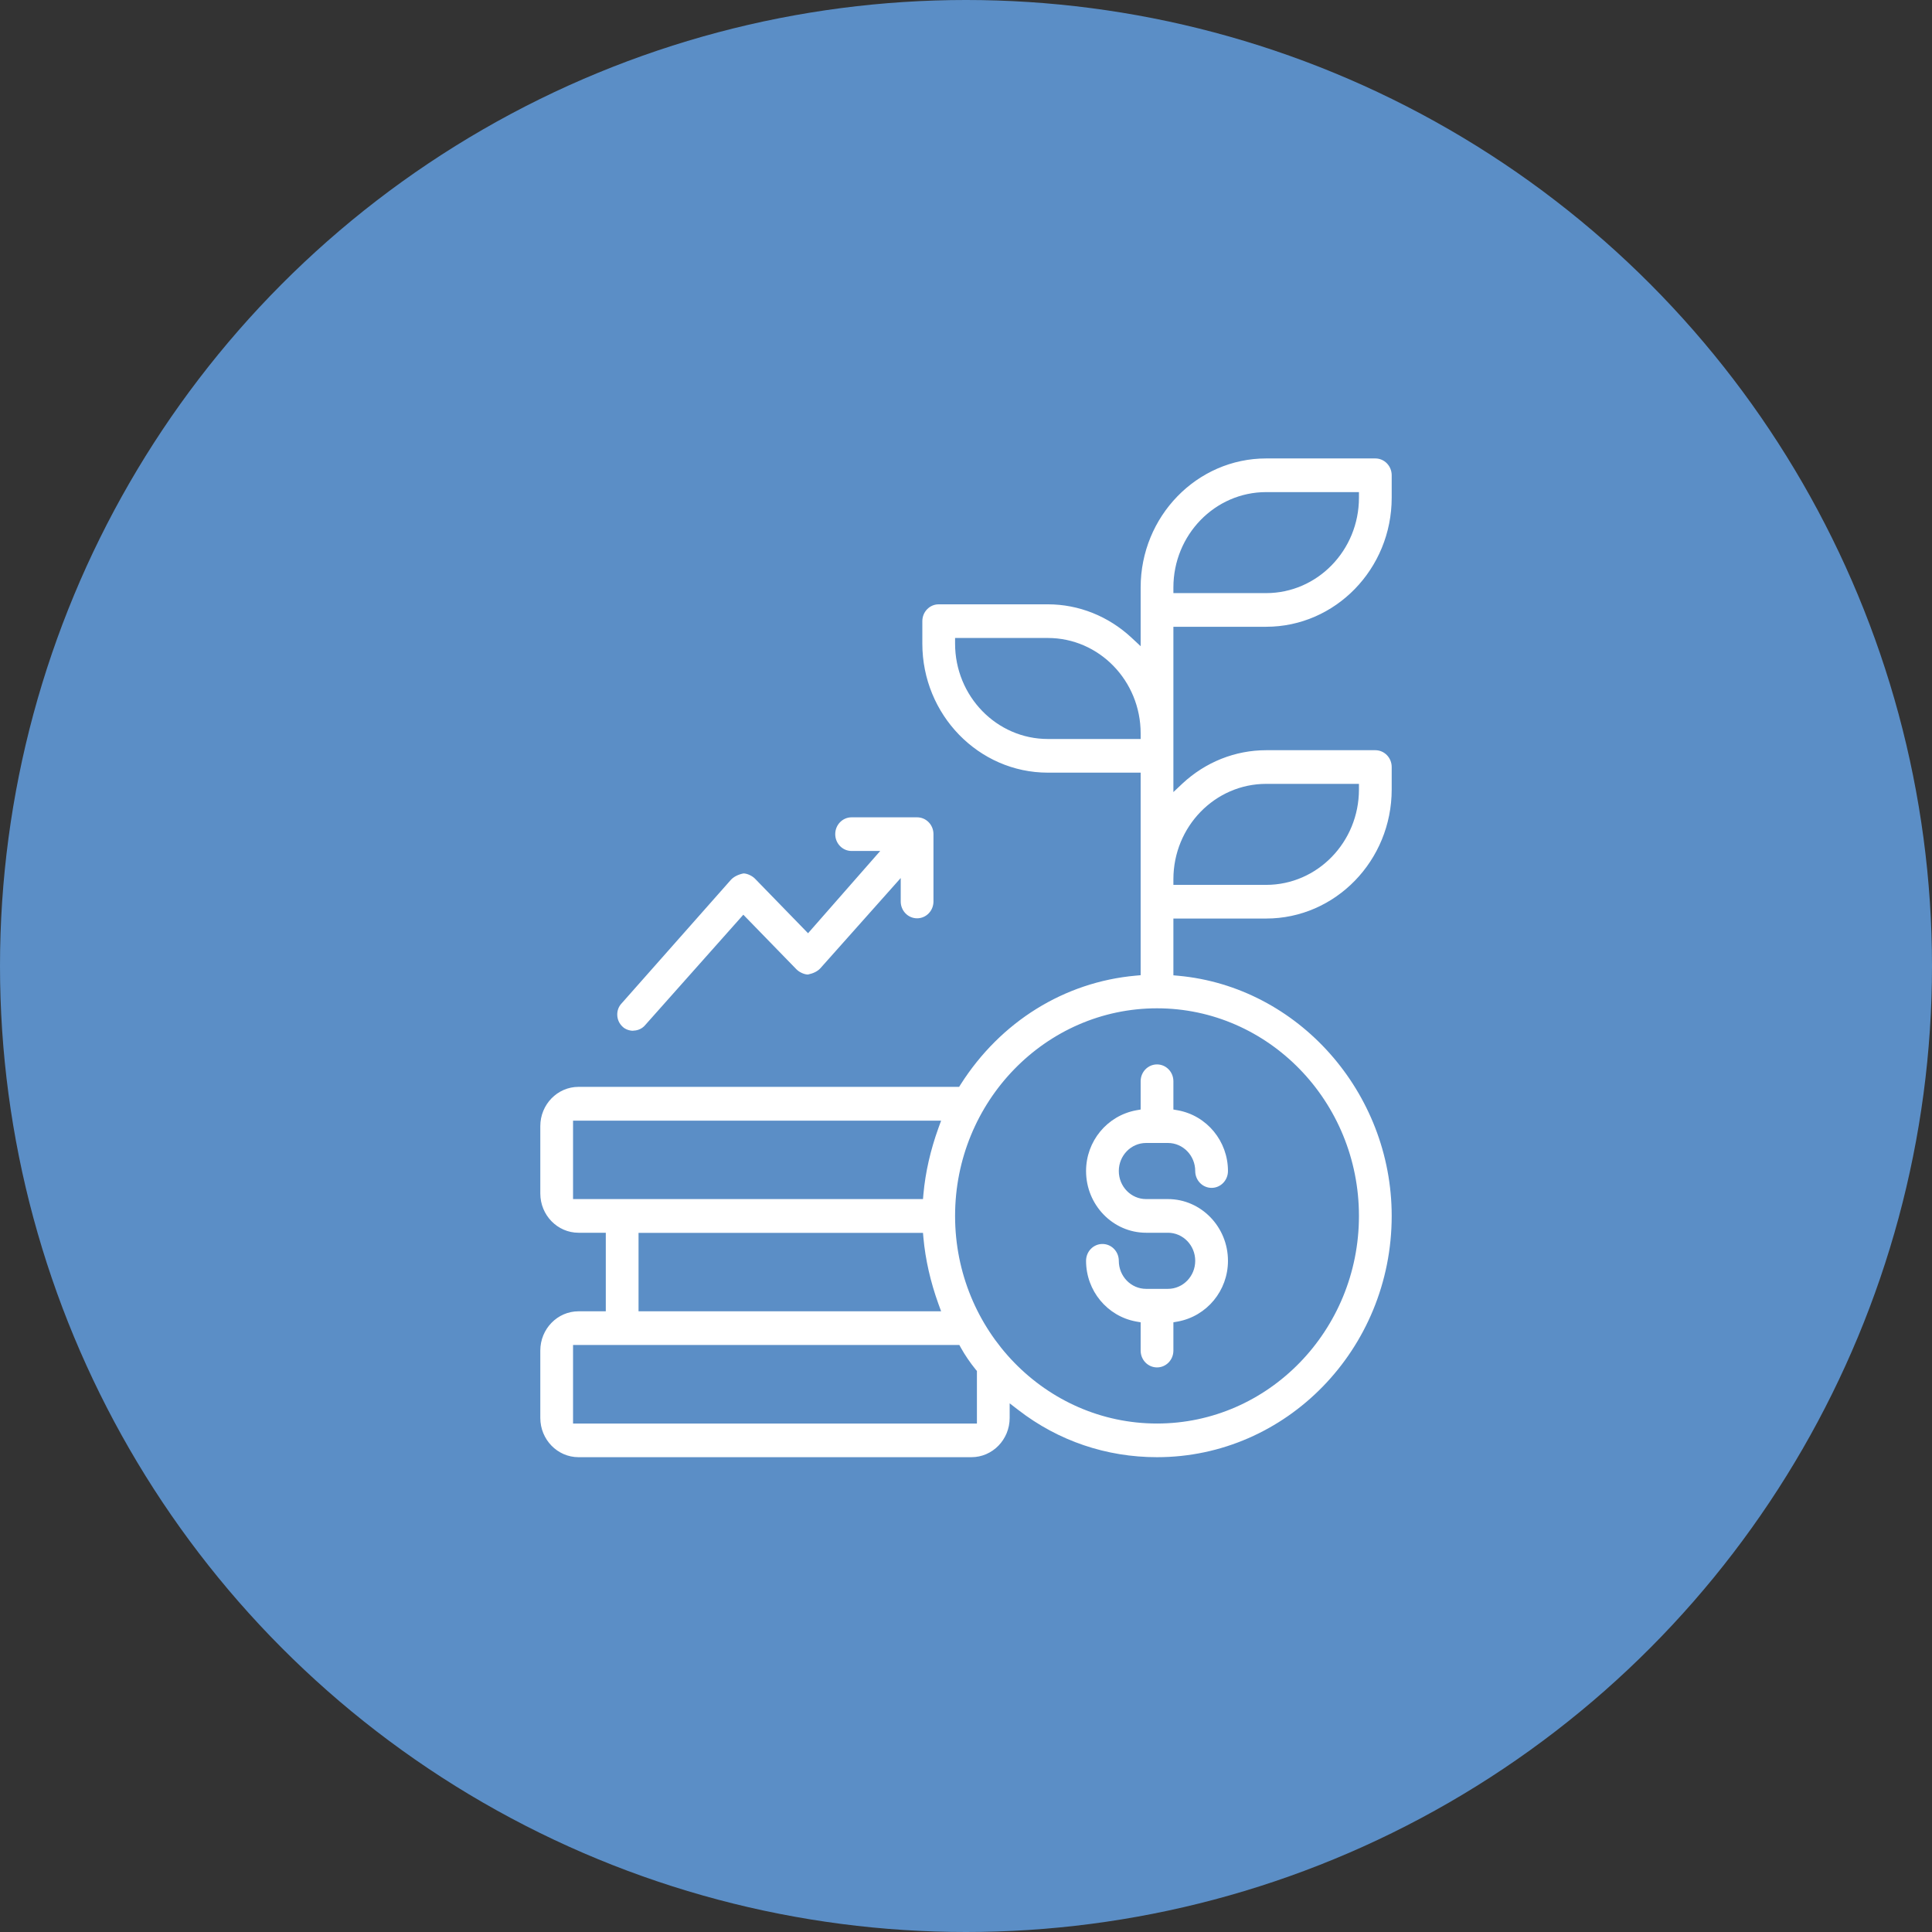<svg width="118" height="118" viewBox="0 0 118 118" fill="none" xmlns="http://www.w3.org/2000/svg">
<rect x="0" y="0" width="118" height="118" fill="#333333" stroke="none"/>
<circle cx="59" cy="59" r="59" fill="#5B8EC6"/>
<path d="M70.667 89C67.573 89 64.64 88.006 62.2 86.121L61.667 85.71V86.601C61.667 87.924 60.62 89 59.333 89H35.333C34.047 89 33 87.924 33 86.601V82.489C33 81.166 34.047 80.09 35.333 80.09H37V75.292H35.333C34.047 75.292 33 74.216 33 72.893V68.781C33 67.458 34.047 66.382 35.333 66.382H58.58L58.68 66.224C61.113 62.4 65.007 59.98 69.36 59.59L69.667 59.562V47.191H64C59.773 47.191 56.333 43.654 56.333 39.309V37.938C56.333 37.369 56.78 36.91 57.333 36.91H64C65.887 36.91 67.7 37.637 69.107 38.946L69.667 39.467V35.882C69.667 31.537 73.107 28 77.333 28H84C84.553 28 85 28.459 85 29.028V30.399C85 34.744 81.56 38.281 77.333 38.281H71.667V48.377L72.22 47.856C73.633 46.54 75.447 45.82 77.333 45.82H84C84.553 45.82 85 46.279 85 46.848V48.219C85 52.565 81.56 56.101 77.333 56.101H71.667V59.569L71.973 59.597C79.28 60.268 85 66.711 85 74.264C85 82.393 78.573 89 70.667 89ZM70.667 61.584C63.867 61.584 58.333 67.273 58.333 74.264C58.333 81.255 63.867 86.944 70.667 86.944C77.467 86.944 83 81.255 83 74.264C83 67.273 77.467 61.584 70.667 61.584ZM35 86.944H59.667V83.736L59.587 83.64C59.247 83.222 58.927 82.749 58.687 82.317L58.593 82.146H35V86.944ZM39 80.09H57.48L57.313 79.631C56.827 78.281 56.52 76.923 56.4 75.607L56.373 75.299H39V80.097V80.09ZM35 73.236H56.373L56.4 72.927C56.52 71.605 56.827 70.254 57.313 68.904L57.48 68.445H35V73.243V73.236ZM77.333 47.876C74.207 47.876 71.667 50.488 71.667 53.702V54.045H77.333C80.46 54.045 83 51.434 83 48.219V47.876H77.333ZM58.333 39.309C58.333 42.523 60.873 45.135 64 45.135H69.667V44.792C69.667 41.578 67.127 38.966 64 38.966H58.333V39.309ZM77.333 30.056C74.207 30.056 71.667 32.667 71.667 35.882V36.225H77.333C80.46 36.225 83 33.613 83 30.399V30.056H77.333ZM70.667 83.517C70.113 83.517 69.667 83.058 69.667 82.489V80.762L69.393 80.714C67.62 80.391 66.333 78.829 66.333 77.006C66.333 76.437 66.78 75.978 67.333 75.978C67.887 75.978 68.333 76.437 68.333 77.006C68.333 77.951 69.08 78.719 70 78.719H71.333C72.253 78.719 73 77.951 73 77.006C73 76.06 72.253 75.292 71.333 75.292H70C67.98 75.292 66.333 73.599 66.333 71.522C66.333 69.699 67.62 68.144 69.393 67.814L69.667 67.766V66.039C69.667 65.471 70.113 65.011 70.667 65.011C71.22 65.011 71.667 65.471 71.667 66.039V67.766L71.94 67.814C73.713 68.137 75 69.699 75 71.522C75 72.091 74.553 72.551 74 72.551C73.447 72.551 73 72.091 73 71.522C73 70.577 72.253 69.809 71.333 69.809H70C69.08 69.809 68.333 70.577 68.333 71.522C68.333 72.468 69.08 73.236 70 73.236H71.333C73.353 73.236 75 74.929 75 77.006C75 78.829 73.713 80.385 71.94 80.714L71.667 80.762V82.489C71.667 83.058 71.22 83.517 70.667 83.517ZM38.667 62.955C38.433 62.955 38.18 62.859 38.033 62.715C37.82 62.523 37.707 62.263 37.7 61.989C37.693 61.721 37.787 61.468 37.973 61.276L44.653 53.723C44.827 53.545 45.08 53.414 45.407 53.346C45.62 53.346 45.92 53.476 46.107 53.661L49.353 56.999L53.76 51.975H52.013C51.46 51.975 51.013 51.516 51.013 50.947C51.013 50.378 51.46 49.919 52.013 49.919H56.013C56.567 49.919 57.013 50.378 57.013 50.947V55.059C57.013 55.628 56.567 56.087 56.013 56.087C55.46 56.087 55.013 55.628 55.013 55.059V53.627L50.1 59.144C49.927 59.329 49.673 59.453 49.347 59.521C49.133 59.521 48.833 59.391 48.647 59.206L45.4 55.868L39.433 62.578C39.167 62.921 38.787 62.948 38.68 62.948L38.667 62.955Z" fill="white"/>
</svg>
